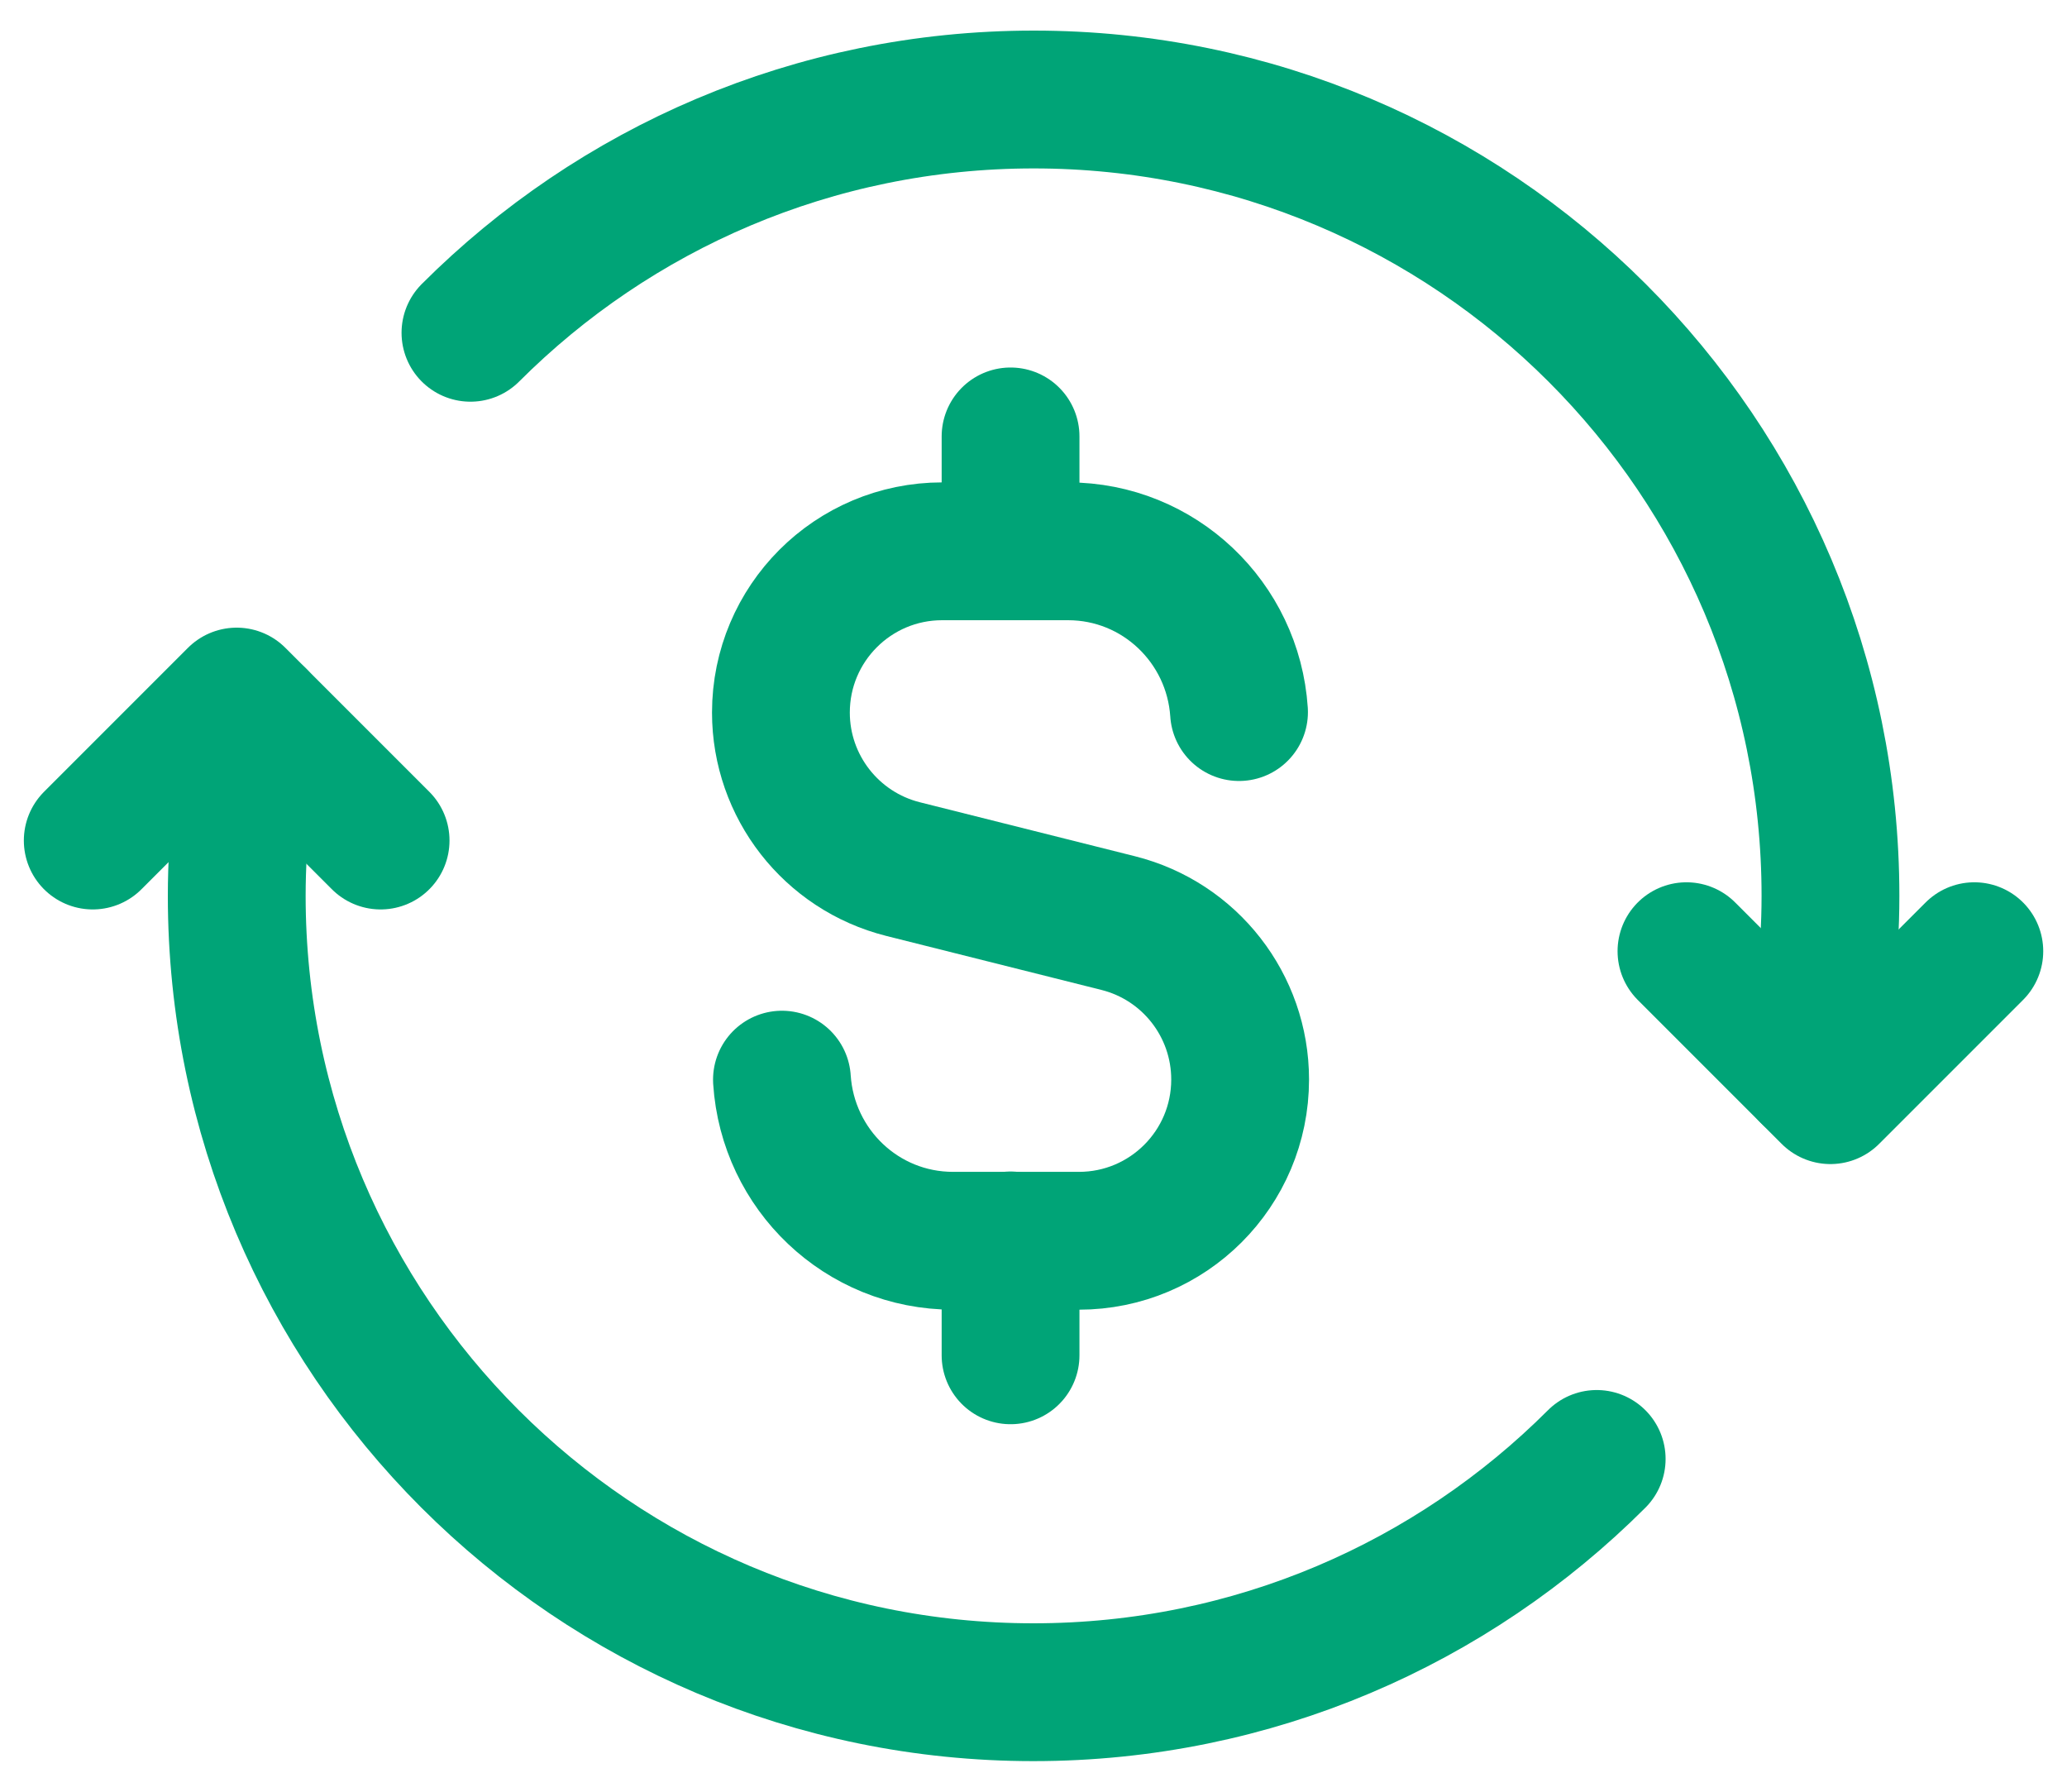 <svg width="30" height="26" viewBox="0 0 30 26" fill="none" xmlns="http://www.w3.org/2000/svg">
<path d="M14.667 6.333V8" stroke="#00A477" stroke-width="2" stroke-linecap="round" stroke-linejoin="round"/>
<path d="M14.667 19.667V18" stroke="#00A477" stroke-width="2" stroke-linecap="round" stroke-linejoin="round"/>
<path d="M17.983 10.333C17.897 9.032 16.823 8 15.501 8H13.674C12.381 8 11.334 9.048 11.334 10.34C11.334 11.413 12.065 12.349 13.105 12.611L16.229 13.395C17.27 13.656 17.999 14.592 17.999 15.665C17.999 16.959 16.951 18.005 15.659 18.005H13.833C12.507 18.005 11.434 16.971 11.349 15.667" stroke="#00A477" stroke-width="2" stroke-linecap="round" stroke-linejoin="round"/>
<path d="M6.828 4.829C8.92 2.737 11.811 1.444 15.004 1.444C21.39 1.444 26.567 6.619 26.567 13.001C26.567 13.892 26.456 14.756 26.265 15.589" stroke="#00A477" stroke-width="2" stroke-linecap="round" stroke-linejoin="round"/>
<path d="M24.477 13.803L26.566 15.892L28.655 13.803" stroke="#00A477" stroke-width="2" stroke-linecap="round" stroke-linejoin="round"/>
<path d="M23.174 21.171C21.082 23.263 18.192 24.556 14.998 24.556C8.613 24.556 3.436 19.381 3.436 12.999C3.436 12.108 3.546 11.244 3.737 10.411" stroke="#00A477" stroke-width="2" stroke-linecap="round" stroke-linejoin="round"/>
<path d="M5.524 12.197L3.435 10.108L1.346 12.197" stroke="#00A477" stroke-width="2" stroke-linecap="round" stroke-linejoin="round"/>
</svg>
